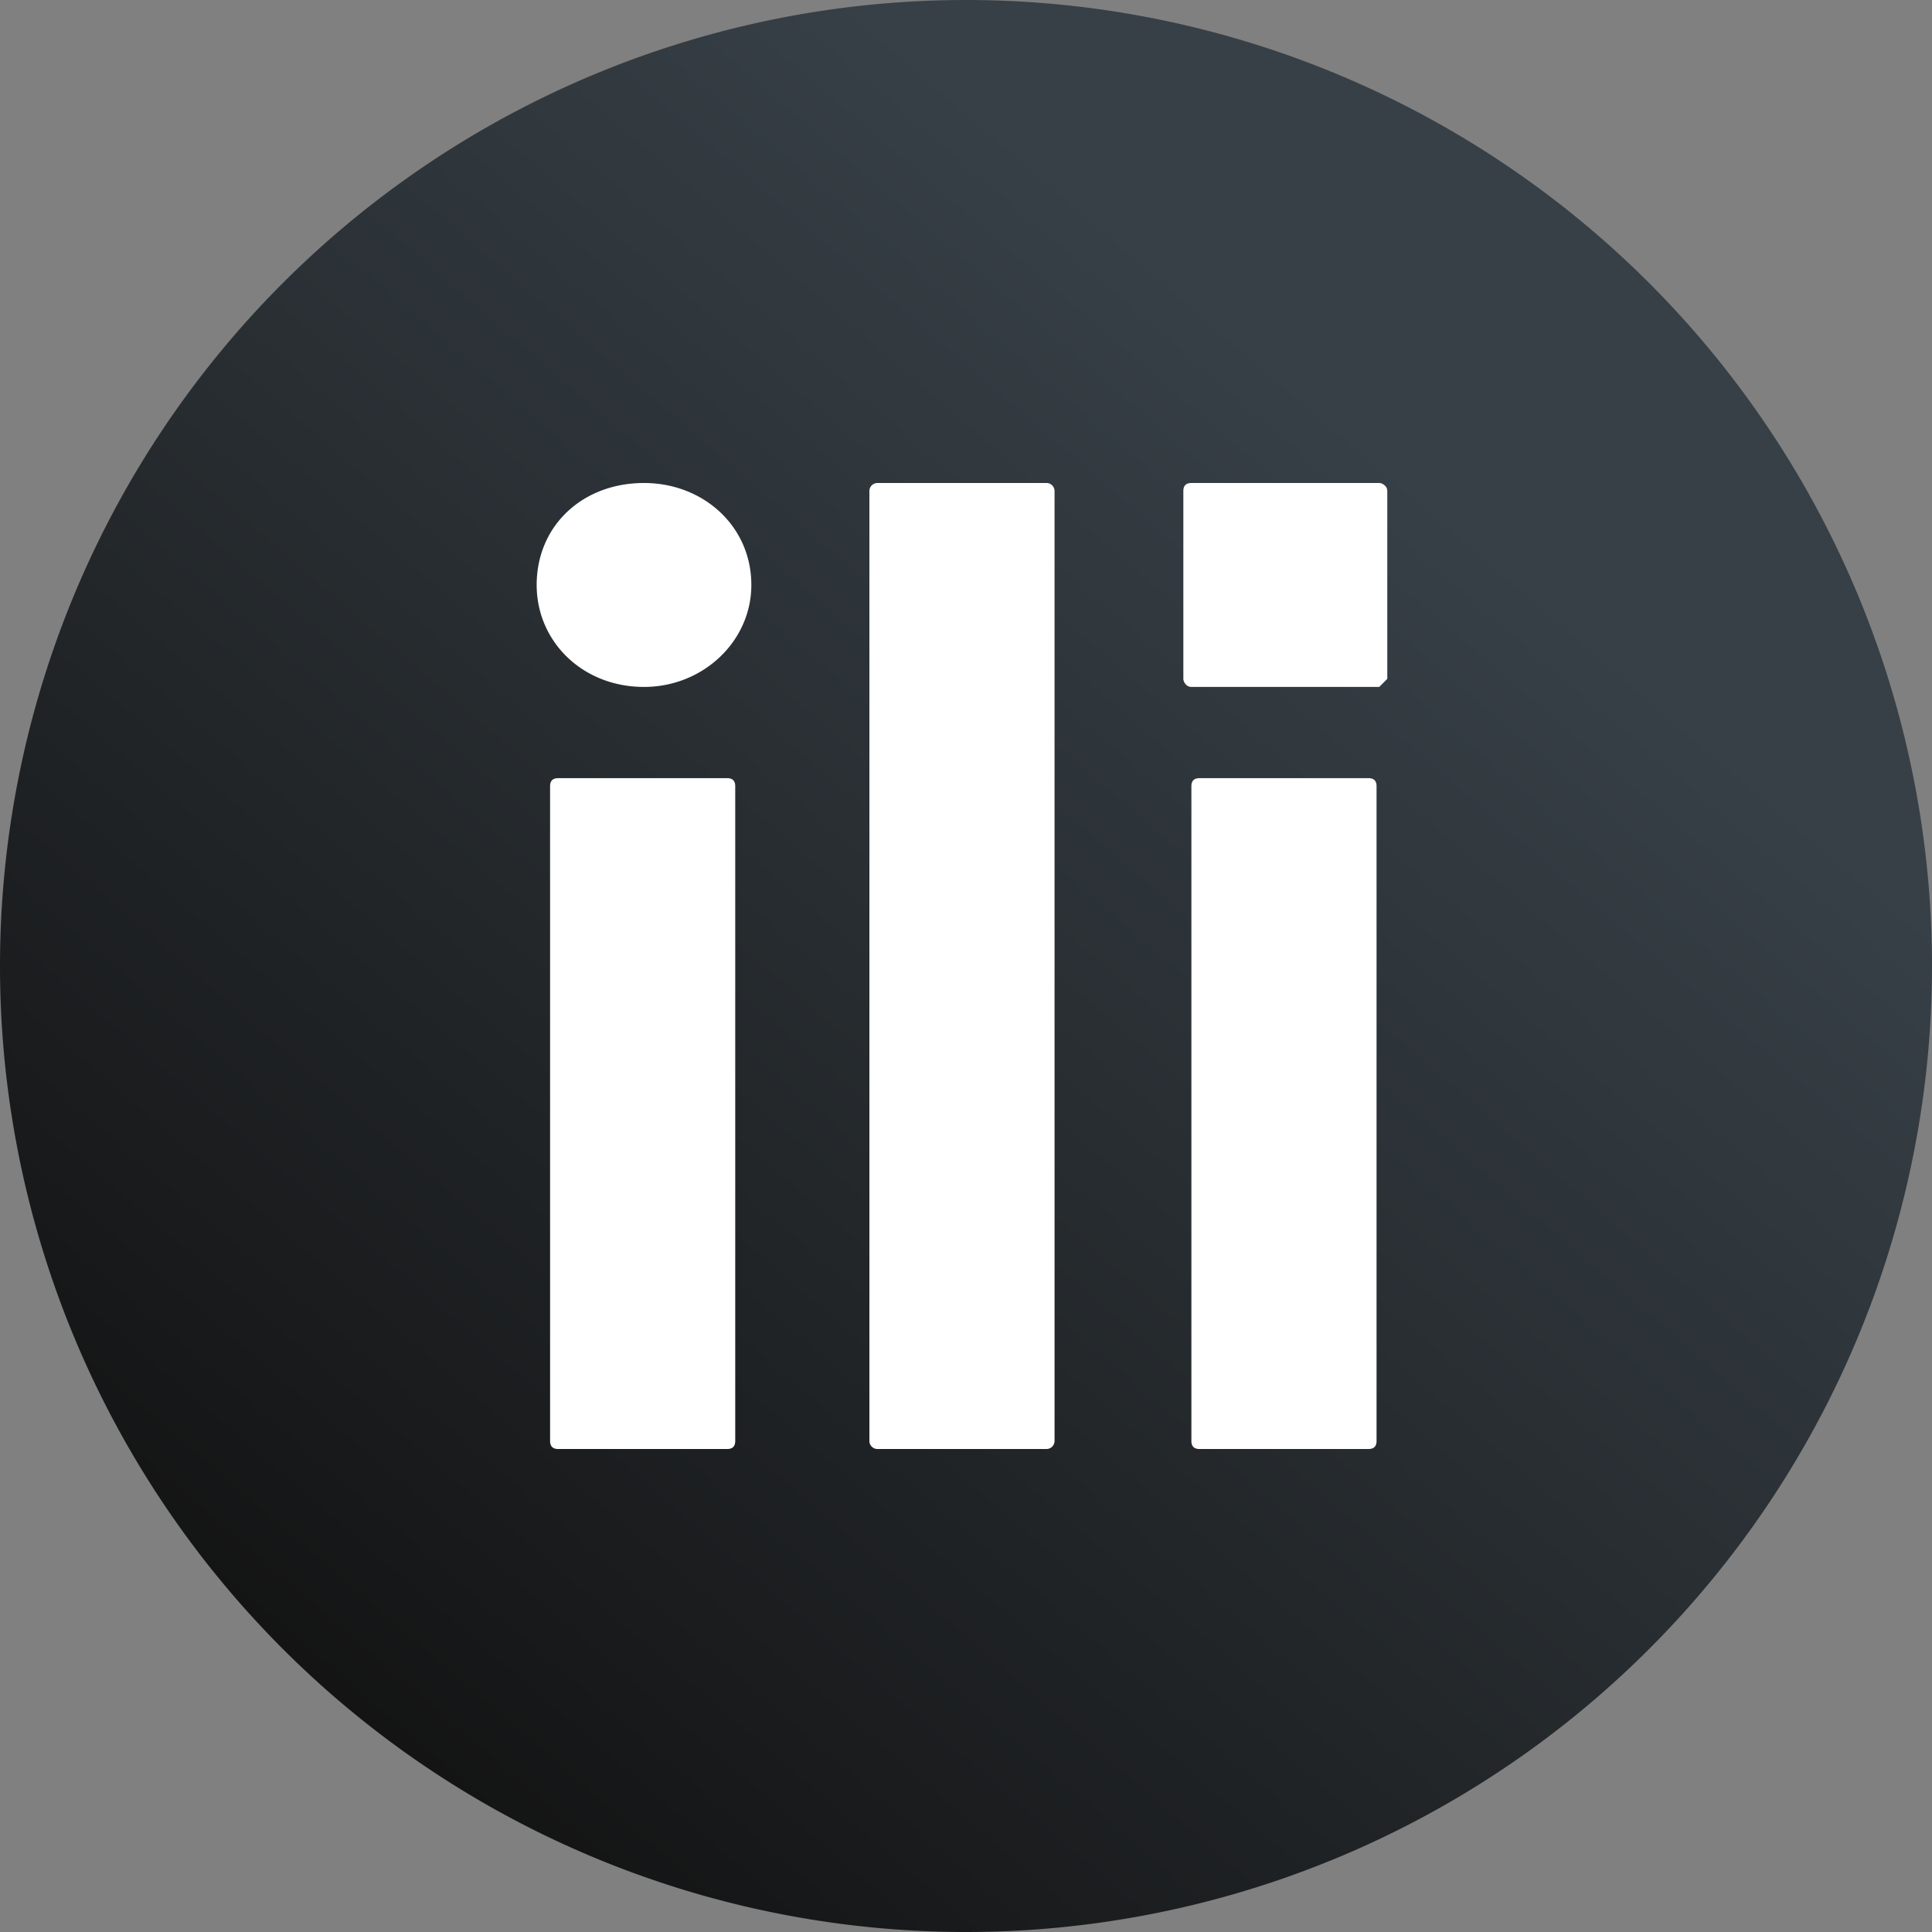 <svg width="72" height="72" fill="none" xmlns="http://www.w3.org/2000/svg" class="mb-6"><rect width="100%" height="100%" fill="#808080" stroke="none"/><path d="M36 72a36 36 0 1 0 0-72 36 36 0 0 0 0 72Z" fill="url(#a)"/><path d="M20 21.8c0-2.2 1.7-3.8 4-3.8 2.2 0 4 1.6 4 3.8 0 2.1-1.8 3.8-4 3.8-2.3 0-4-1.7-4-3.8ZM27.1 29h-6.3c-.2 0-.3.1-.3.3v24.4c0 .2.1.3.3.3h6.3c.2 0 .3-.1.3-.3V29.3c0-.2-.1-.3-.3-.3ZM32.8 18H39a.3.3 0 0 1 .3.3v35.4a.3.3 0 0 1-.3.3h-6.3a.3.3 0 0 1-.3-.3V18.3a.3.3 0 0 1 .3-.3ZM51 29h-6.3c-.2 0-.3.1-.3.3v24.4c0 .2.1.3.3.3H51c.2 0 .3-.1.3-.3V29.3c0-.2-.1-.3-.3-.3ZM51.4 18h-7c-.2 0-.3.1-.3.3v7c0 .1.1.3.3.3h7l.3-.3v-7c0-.2-.2-.3-.3-.3Z" fill="#fff"/><defs><linearGradient id="a" x1="10.8" y1="65.3" x2="56.7" y2="11.9" gradientUnits="userSpaceOnUse"><stop stop-color="#121212"/><stop offset=".9" stop-color="#374047"/></linearGradient></defs></svg>